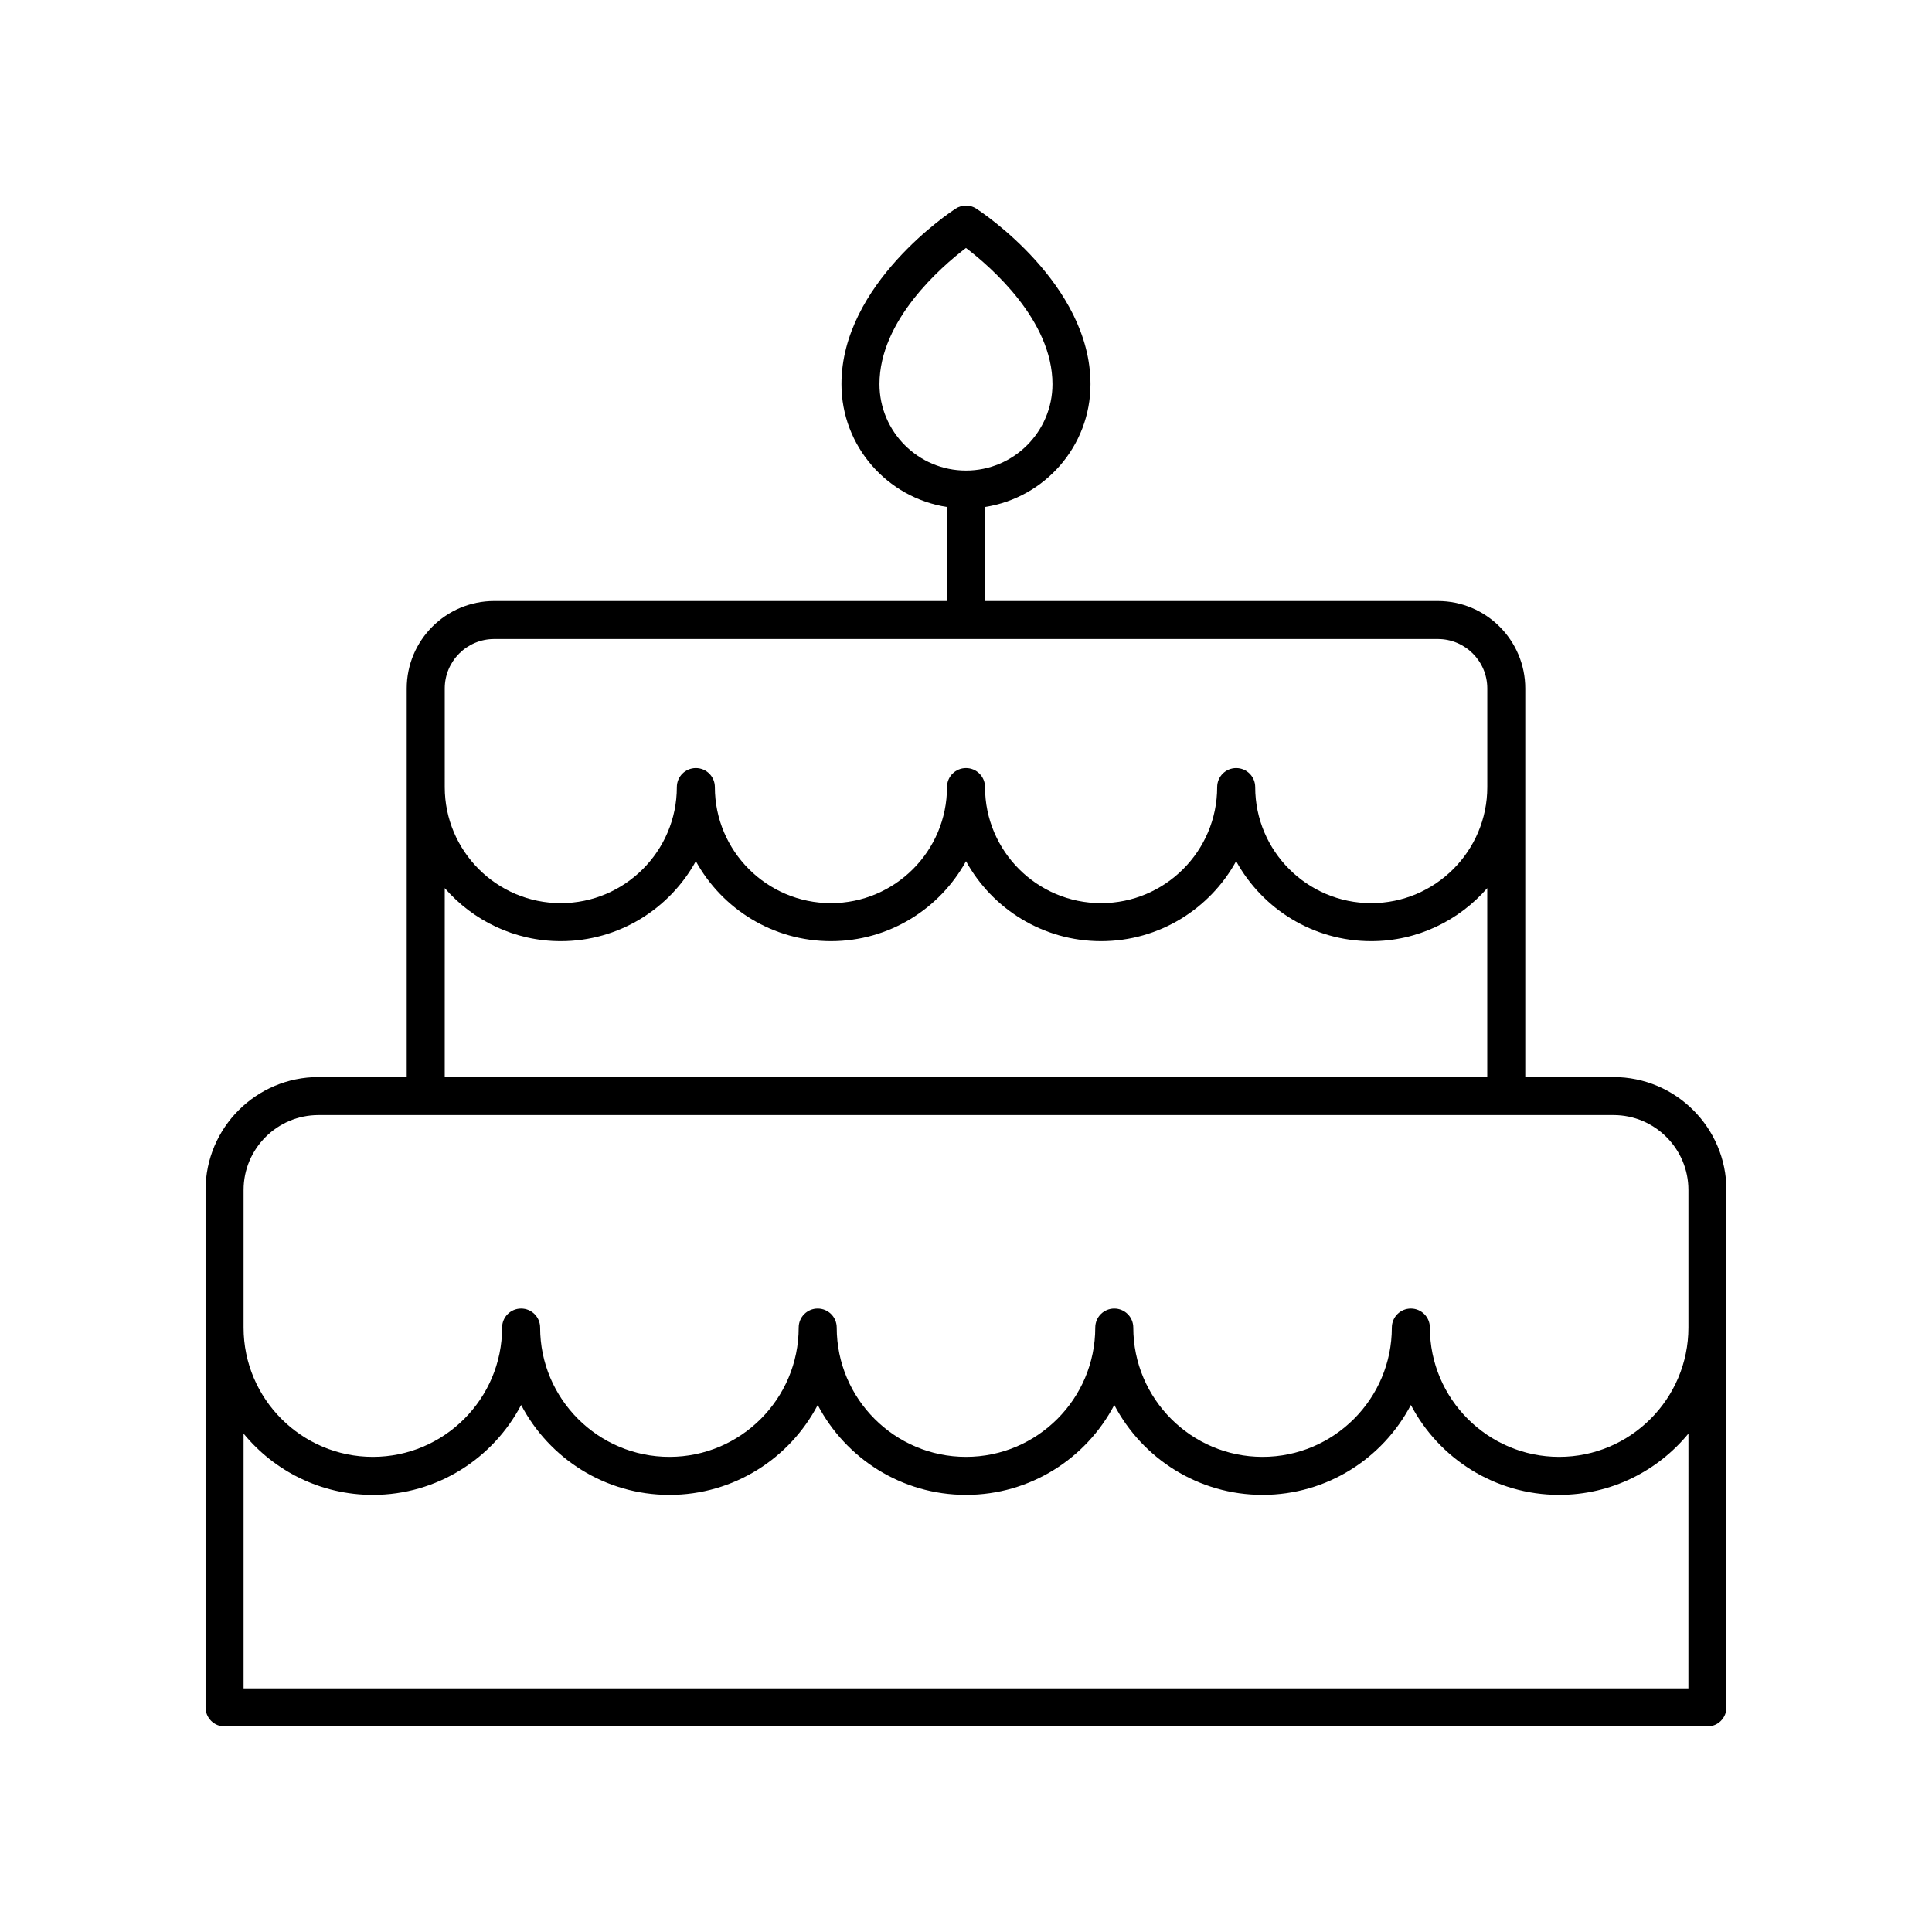 <?xml version="1.0" encoding="UTF-8"?>
<!-- Uploaded to: ICON Repo, www.svgrepo.com, Generator: ICON Repo Mixer Tools -->
<svg fill="#000000" width="800px" height="800px" version="1.1" viewBox="144 144 512 512" xmlns="http://www.w3.org/2000/svg">
 <path d="m571.59 429.43h-23.379v-102.98c0-12.777-10.395-23.172-23.172-23.172h-120.01v-24.918c15.805-2.438 27.961-16.09 27.961-32.562 0-26.578-29.023-45.707-30.258-46.508-1.664-1.082-3.816-1.082-5.481 0-1.234 0.801-30.258 19.926-30.258 46.508 0 16.473 12.156 30.125 27.961 32.562v24.918h-120c-12.777 0-23.172 10.395-23.172 23.172v102.98h-23.379c-16.504 0-29.93 13.43-29.93 29.93v137.12c0 2.785 2.254 5.039 5.039 5.039h392.97c2.785 0 5.039-2.254 5.039-5.039l-0.004-137.12c0-16.5-13.43-29.93-29.93-29.93zm-194.52-183.64c0-16.887 16.301-31.031 22.922-36.078 6.621 5.055 22.922 19.199 22.922 36.078 0 12.633-10.281 22.914-22.922 22.914-12.637-0.004-22.922-10.281-22.922-22.914zm-115.21 80.652c0-7.223 5.875-13.098 13.098-13.098h250.09c7.223 0 13.098 5.875 13.098 13.098v26.148c0 16.961-13.797 30.754-30.754 30.754-16.961 0-30.754-13.797-30.754-30.754 0-2.785-2.254-5.039-5.039-5.039s-5.039 2.254-5.039 5.039c0 16.961-13.801 30.754-30.762 30.754-16.961 0.004-30.758-13.793-30.758-30.754 0-2.785-2.254-5.039-5.039-5.039s-5.039 2.254-5.039 5.039c0 16.961-13.797 30.754-30.754 30.754-16.961 0-30.762-13.797-30.762-30.754 0-2.785-2.254-5.039-5.039-5.039s-5.039 2.254-5.039 5.039c0 16.961-13.797 30.754-30.754 30.754-16.961 0-30.754-13.797-30.754-30.754zm0 52.922c7.492 8.594 18.484 14.059 30.754 14.059 15.406 0 28.84-8.57 35.793-21.195 6.953 12.625 20.395 21.195 35.797 21.195 15.406 0 28.844-8.57 35.797-21.195 6.953 12.625 20.387 21.195 35.793 21.195s28.848-8.57 35.797-21.195c6.953 12.625 20.387 21.195 35.793 21.195 12.27 0 23.266-5.465 30.754-14.059v50.062h-276.28zm-53.309 79.992c0-10.945 8.906-19.852 19.852-19.852h343.19c10.945 0 19.852 8.906 19.852 19.852v36.469c0 18.887-15.371 34.258-34.258 34.258s-34.258-15.371-34.258-34.258c0-2.785-2.254-5.039-5.039-5.039s-5.039 2.254-5.039 5.039c0 18.887-15.371 34.258-34.262 34.258-18.887 0-34.258-15.371-34.258-34.258 0-2.785-2.254-5.039-5.039-5.039-2.785 0-5.039 2.254-5.039 5.039 0 18.887-15.371 34.258-34.258 34.258-18.887 0-34.258-15.371-34.258-34.258 0-2.785-2.254-5.039-5.039-5.039-2.785 0-5.039 2.254-5.039 5.039 0 18.887-15.371 34.258-34.258 34.258-18.895 0-34.262-15.371-34.262-34.258 0-2.785-2.254-5.039-5.039-5.039-2.785 0-5.039 2.254-5.039 5.039 0 18.887-15.371 34.258-34.258 34.258-18.883 0-34.254-15.371-34.254-34.258zm382.89 132.08h-382.89v-67.508c8.137 9.902 20.469 16.23 34.258 16.23 17.047 0 31.883-9.672 39.297-23.824 7.414 14.148 22.25 23.824 39.301 23.824 17.047 0 31.883-9.672 39.297-23.816 7.414 14.141 22.246 23.812 39.297 23.812 17.047 0 31.883-9.672 39.297-23.816 7.414 14.145 22.25 23.816 39.297 23.816 17.055 0 31.887-9.672 39.301-23.824 7.414 14.148 22.25 23.824 39.297 23.824 13.789 0 26.121-6.328 34.258-16.23z"/>
</svg>
